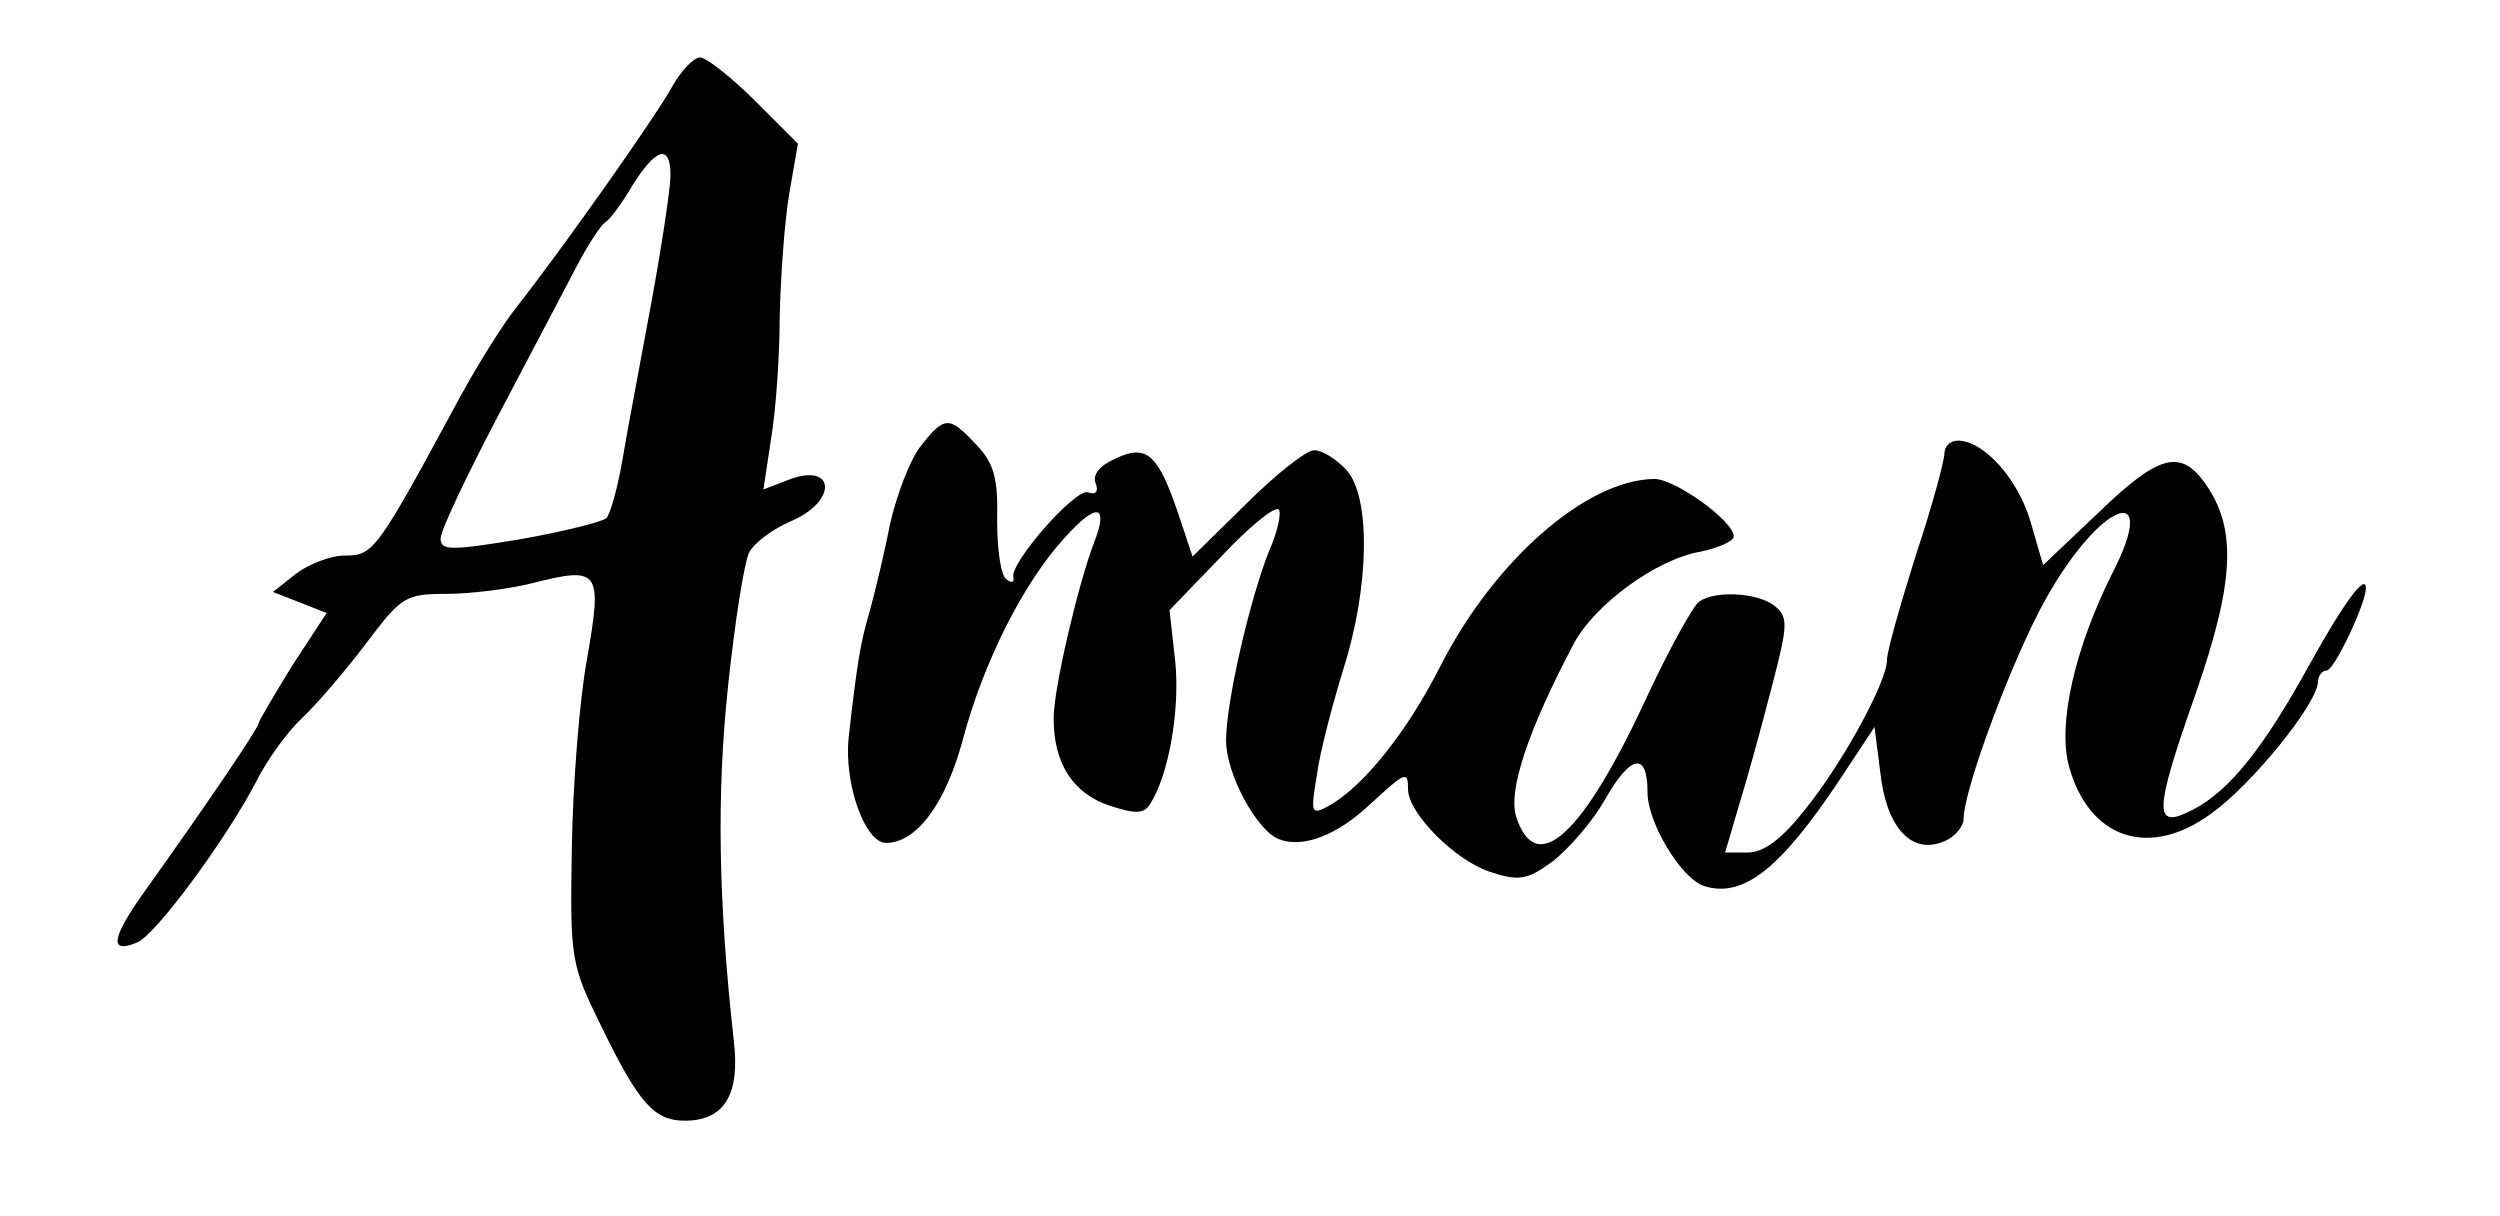 <?xml version="1.0" standalone="no"?>
<!DOCTYPE svg PUBLIC "-//W3C//DTD SVG 20010904//EN"
 "http://www.w3.org/TR/2001/REC-SVG-20010904/DTD/svg10.dtd">
<svg version="1.0" xmlns="http://www.w3.org/2000/svg"
 width="261pt" height="127pt" viewBox="0 0 261 127"
 preserveAspectRatio="xMidYMid meet">

<g transform="translate(0,127) scale(0.1,-0.1)"
fill="#000000" stroke="none">
<path d="M702 1180 c-17 -31 -112 -166 -163 -231 -15 -19 -41 -61 -59 -94 -87
-161 -90 -165 -120 -165 -15 0 -38 -9 -51 -19 l-24 -19 28 -11 28 -11 -36 -55
c-19 -31 -35 -58 -35 -60 0 -5 -55 -86 -120 -177 -34 -48 -36 -64 -7 -52 19 7
94 109 125 169 11 22 32 51 47 65 15 14 45 49 67 78 37 49 41 52 84 52 25 0
65 5 89 11 71 18 74 14 58 -78 -8 -43 -15 -132 -16 -198 -2 -117 -1 -122 31
-187 39 -80 55 -98 87 -98 41 0 58 27 51 84 -16 145 -18 255 -6 369 7 67 17
130 22 140 5 10 25 25 44 33 49 21 46 62 -3 43 l-26 -10 8 53 c5 29 9 87 9
128 1 41 5 99 10 128 l9 52 -45 45 c-25 25 -51 45 -57 45 -7 0 -20 -14 -29
-30z m-2 -93 c0 -13 -9 -73 -20 -133 -11 -60 -25 -133 -30 -163 -5 -30 -13
-58 -17 -62 -5 -4 -45 -14 -90 -22 -73 -12 -83 -12 -83 1 0 8 27 65 59 126 32
61 69 131 82 156 13 25 27 46 31 48 4 2 17 19 28 38 25 40 40 44 40 11z"/>
<path d="M961 804 c-11 -14 -25 -51 -32 -82 -6 -31 -16 -72 -21 -90 -10 -34
-13 -53 -22 -132 -5 -48 17 -110 39 -110 32 0 62 41 80 107 21 80 63 164 106
211 34 38 47 36 31 -5 -17 -45 -42 -152 -42 -183 0 -47 20 -78 58 -91 28 -9
36 -9 43 2 19 30 31 97 26 148 l-6 54 54 56 c29 31 56 53 60 49 3 -3 -1 -23
-10 -43 -20 -50 -45 -158 -45 -198 0 -35 32 -94 55 -103 25 -10 61 4 95 36 37
34 40 36 40 16 0 -25 49 -74 85 -86 30 -10 39 -9 65 10 16 12 42 41 56 66 27
47 44 49 44 7 0 -32 35 -90 59 -98 41 -13 80 18 143 113 l35 53 6 -47 c6 -57
32 -86 65 -73 12 4 22 16 22 24 0 31 52 170 86 230 57 102 120 125 69 26 -39
-78 -57 -157 -45 -201 21 -76 84 -97 149 -49 42 30 110 114 111 137 0 6 4 12
9 12 8 0 41 70 41 86 0 16 -23 -15 -59 -80 -48 -87 -83 -131 -121 -151 -42
-22 -42 -5 2 120 41 118 44 174 9 222 -25 34 -48 28 -110 -32 l-58 -55 -13 45
c-13 45 -49 85 -76 85 -8 0 -14 -6 -14 -13 0 -8 -13 -56 -30 -107 -16 -51 -30
-100 -30 -109 0 -23 -47 -109 -87 -158 -23 -29 -42 -43 -58 -43 l-24 0 15 51
c9 29 24 84 34 123 17 65 17 72 2 84 -17 13 -61 16 -78 4 -6 -4 -30 -47 -53
-96 -68 -148 -117 -193 -138 -129 -9 27 12 90 60 181 22 41 86 88 132 96 19 4
35 11 35 16 0 16 -61 60 -83 60 -71 -1 -167 -85 -223 -195 -35 -69 -81 -127
-118 -147 -17 -9 -18 -7 -11 34 3 23 16 72 27 108 28 87 29 181 4 209 -11 12
-26 21 -34 21 -8 0 -40 -25 -71 -56 l-56 -55 -15 45 c-21 62 -33 73 -66 57
-16 -7 -24 -17 -20 -26 3 -8 0 -12 -8 -9 -13 5 -83 -75 -78 -89 1 -5 -2 -6 -7
-2 -6 3 -10 31 -10 61 1 45 -3 60 -22 80 -28 30 -33 30 -58 -2z"/>
</g>
</svg>
